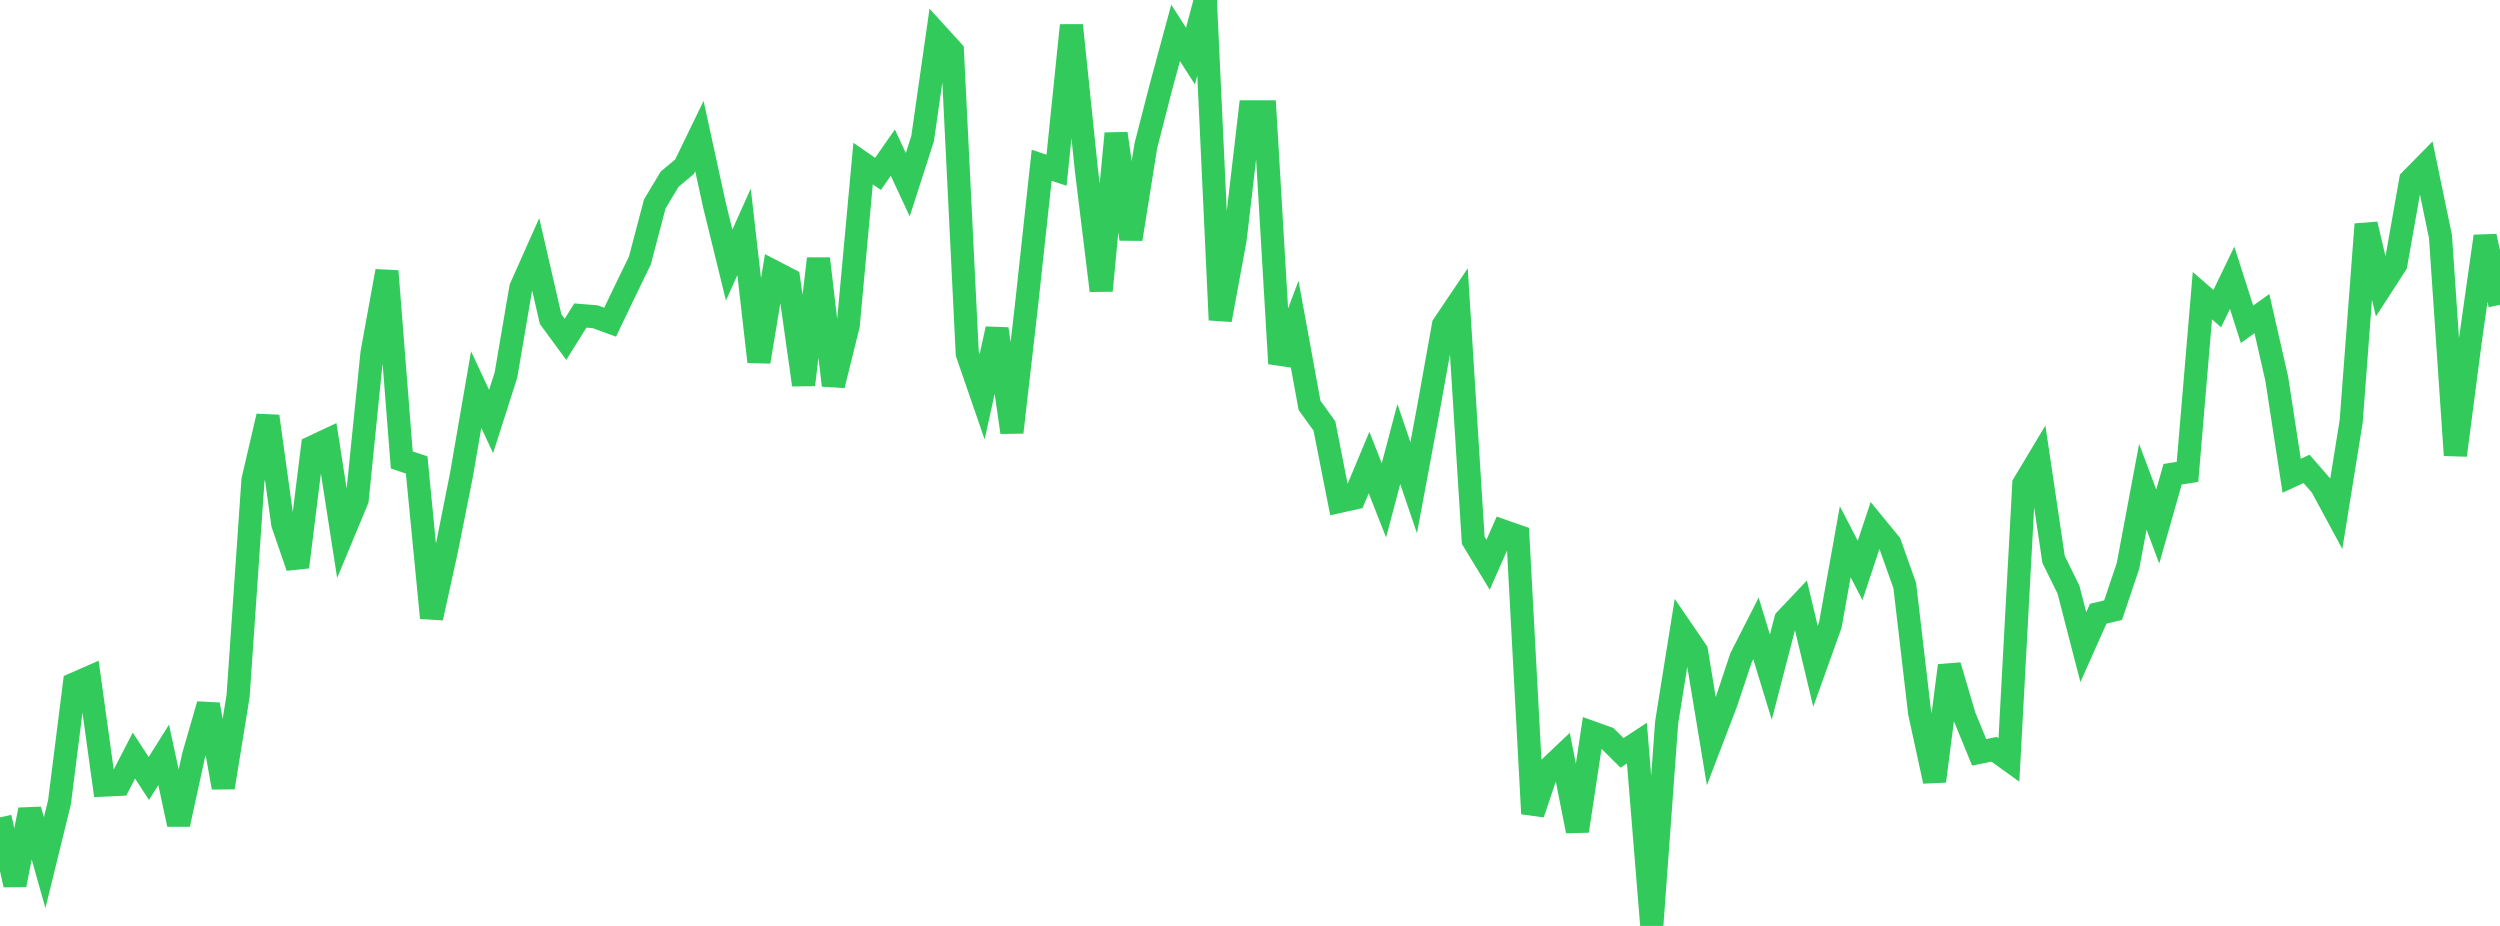 <?xml version="1.0" standalone="no"?>
<!DOCTYPE svg PUBLIC "-//W3C//DTD SVG 1.1//EN" "http://www.w3.org/Graphics/SVG/1.1/DTD/svg11.dtd">

<svg width="135" height="50" viewBox="0 0 135 50" preserveAspectRatio="none" 
  xmlns="http://www.w3.org/2000/svg"
  xmlns:xlink="http://www.w3.org/1999/xlink">


<polyline points="0.0, 44.137 0.804, 47.783 1.607, 43.727 2.411, 46.586 3.214, 43.316 4.018, 36.933 4.821, 36.582 5.625, 42.392 6.429, 42.355 7.232, 40.801 8.036, 42.038 8.839, 40.762 9.643, 44.516 10.446, 40.826 11.25, 38.044 12.054, 42.527 12.857, 37.583 13.661, 25.925 14.464, 22.479 15.268, 28.289 16.071, 30.619 16.875, 24.143 17.679, 23.766 18.482, 28.922 19.286, 26.989 20.089, 19.058 20.893, 14.64 21.696, 24.838 22.5, 25.107 23.304, 33.367 24.107, 29.717 24.911, 25.684 25.714, 21.039 26.518, 22.76 27.321, 20.256 28.125, 15.543 28.929, 13.739 29.732, 17.229 30.536, 18.324 31.339, 17.038 32.143, 17.104 32.946, 17.399 33.75, 15.722 34.554, 14.066 35.357, 11.015 36.161, 9.674 36.964, 9.005 37.768, 7.346 38.571, 11.036 39.375, 14.314 40.179, 12.519 40.982, 19.534 41.786, 14.674 42.589, 15.09 43.393, 20.781 44.196, 13.97 45.0, 20.809 45.804, 17.563 46.607, 8.833 47.411, 9.39 48.214, 8.241 49.018, 9.976 49.821, 7.486 50.625, 1.873 51.429, 2.756 52.232, 19.093 53.036, 21.426 53.839, 17.761 54.643, 23.346 55.446, 16.35 56.25, 8.925 57.054, 9.193 57.857, 1.369 58.661, 9.145 59.464, 15.694 60.268, 7.209 61.071, 12.911 61.875, 7.873 62.679, 4.744 63.482, 1.776 64.286, 3.029 65.089, 0.0 65.893, 17.276 66.696, 12.929 67.5, 6.04 68.304, 6.04 69.107, 19.631 69.911, 17.492 70.714, 21.886 71.518, 23.001 72.321, 27.076 73.125, 26.897 73.929, 24.978 74.732, 27.019 75.536, 23.977 76.339, 26.335 77.143, 22.029 77.946, 17.555 78.75, 16.361 79.554, 29.175 80.357, 30.498 81.161, 28.676 81.964, 28.956 82.768, 43.94 83.571, 41.569 84.375, 40.806 85.179, 44.874 85.982, 39.567 86.786, 39.856 87.589, 40.655 88.393, 40.128 89.196, 50.0 90.0, 39.007 90.804, 33.985 91.607, 35.162 92.411, 40.026 93.214, 37.927 94.018, 35.512 94.821, 33.934 95.625, 36.566 96.429, 33.463 97.232, 32.615 98.036, 35.979 98.839, 33.739 99.643, 29.255 100.446, 30.804 101.25, 28.382 102.054, 29.363 102.857, 31.621 103.661, 38.499 104.464, 42.185 105.268, 35.943 106.071, 38.666 106.875, 40.626 107.679, 40.461 108.482, 41.038 109.286, 26.136 110.089, 24.797 110.893, 30.209 111.696, 31.837 112.5, 34.945 113.304, 33.141 114.107, 32.949 114.911, 30.561 115.714, 26.287 116.518, 28.434 117.321, 25.609 118.125, 25.482 118.929, 15.966 119.732, 16.664 120.536, 15 121.339, 17.513 122.143, 16.934 122.946, 20.462 123.75, 25.692 124.554, 25.319 125.357, 26.242 126.161, 27.73 126.964, 22.751 127.768, 12.11 128.571, 15.516 129.375, 14.274 130.179, 9.725 130.982, 8.908 131.786, 12.78 132.589, 24.583 133.393, 18.422 134.196, 12.76 135.0, 16.458" fill="none" stroke="#32ca5b" stroke-width="1.25"/>

</svg>